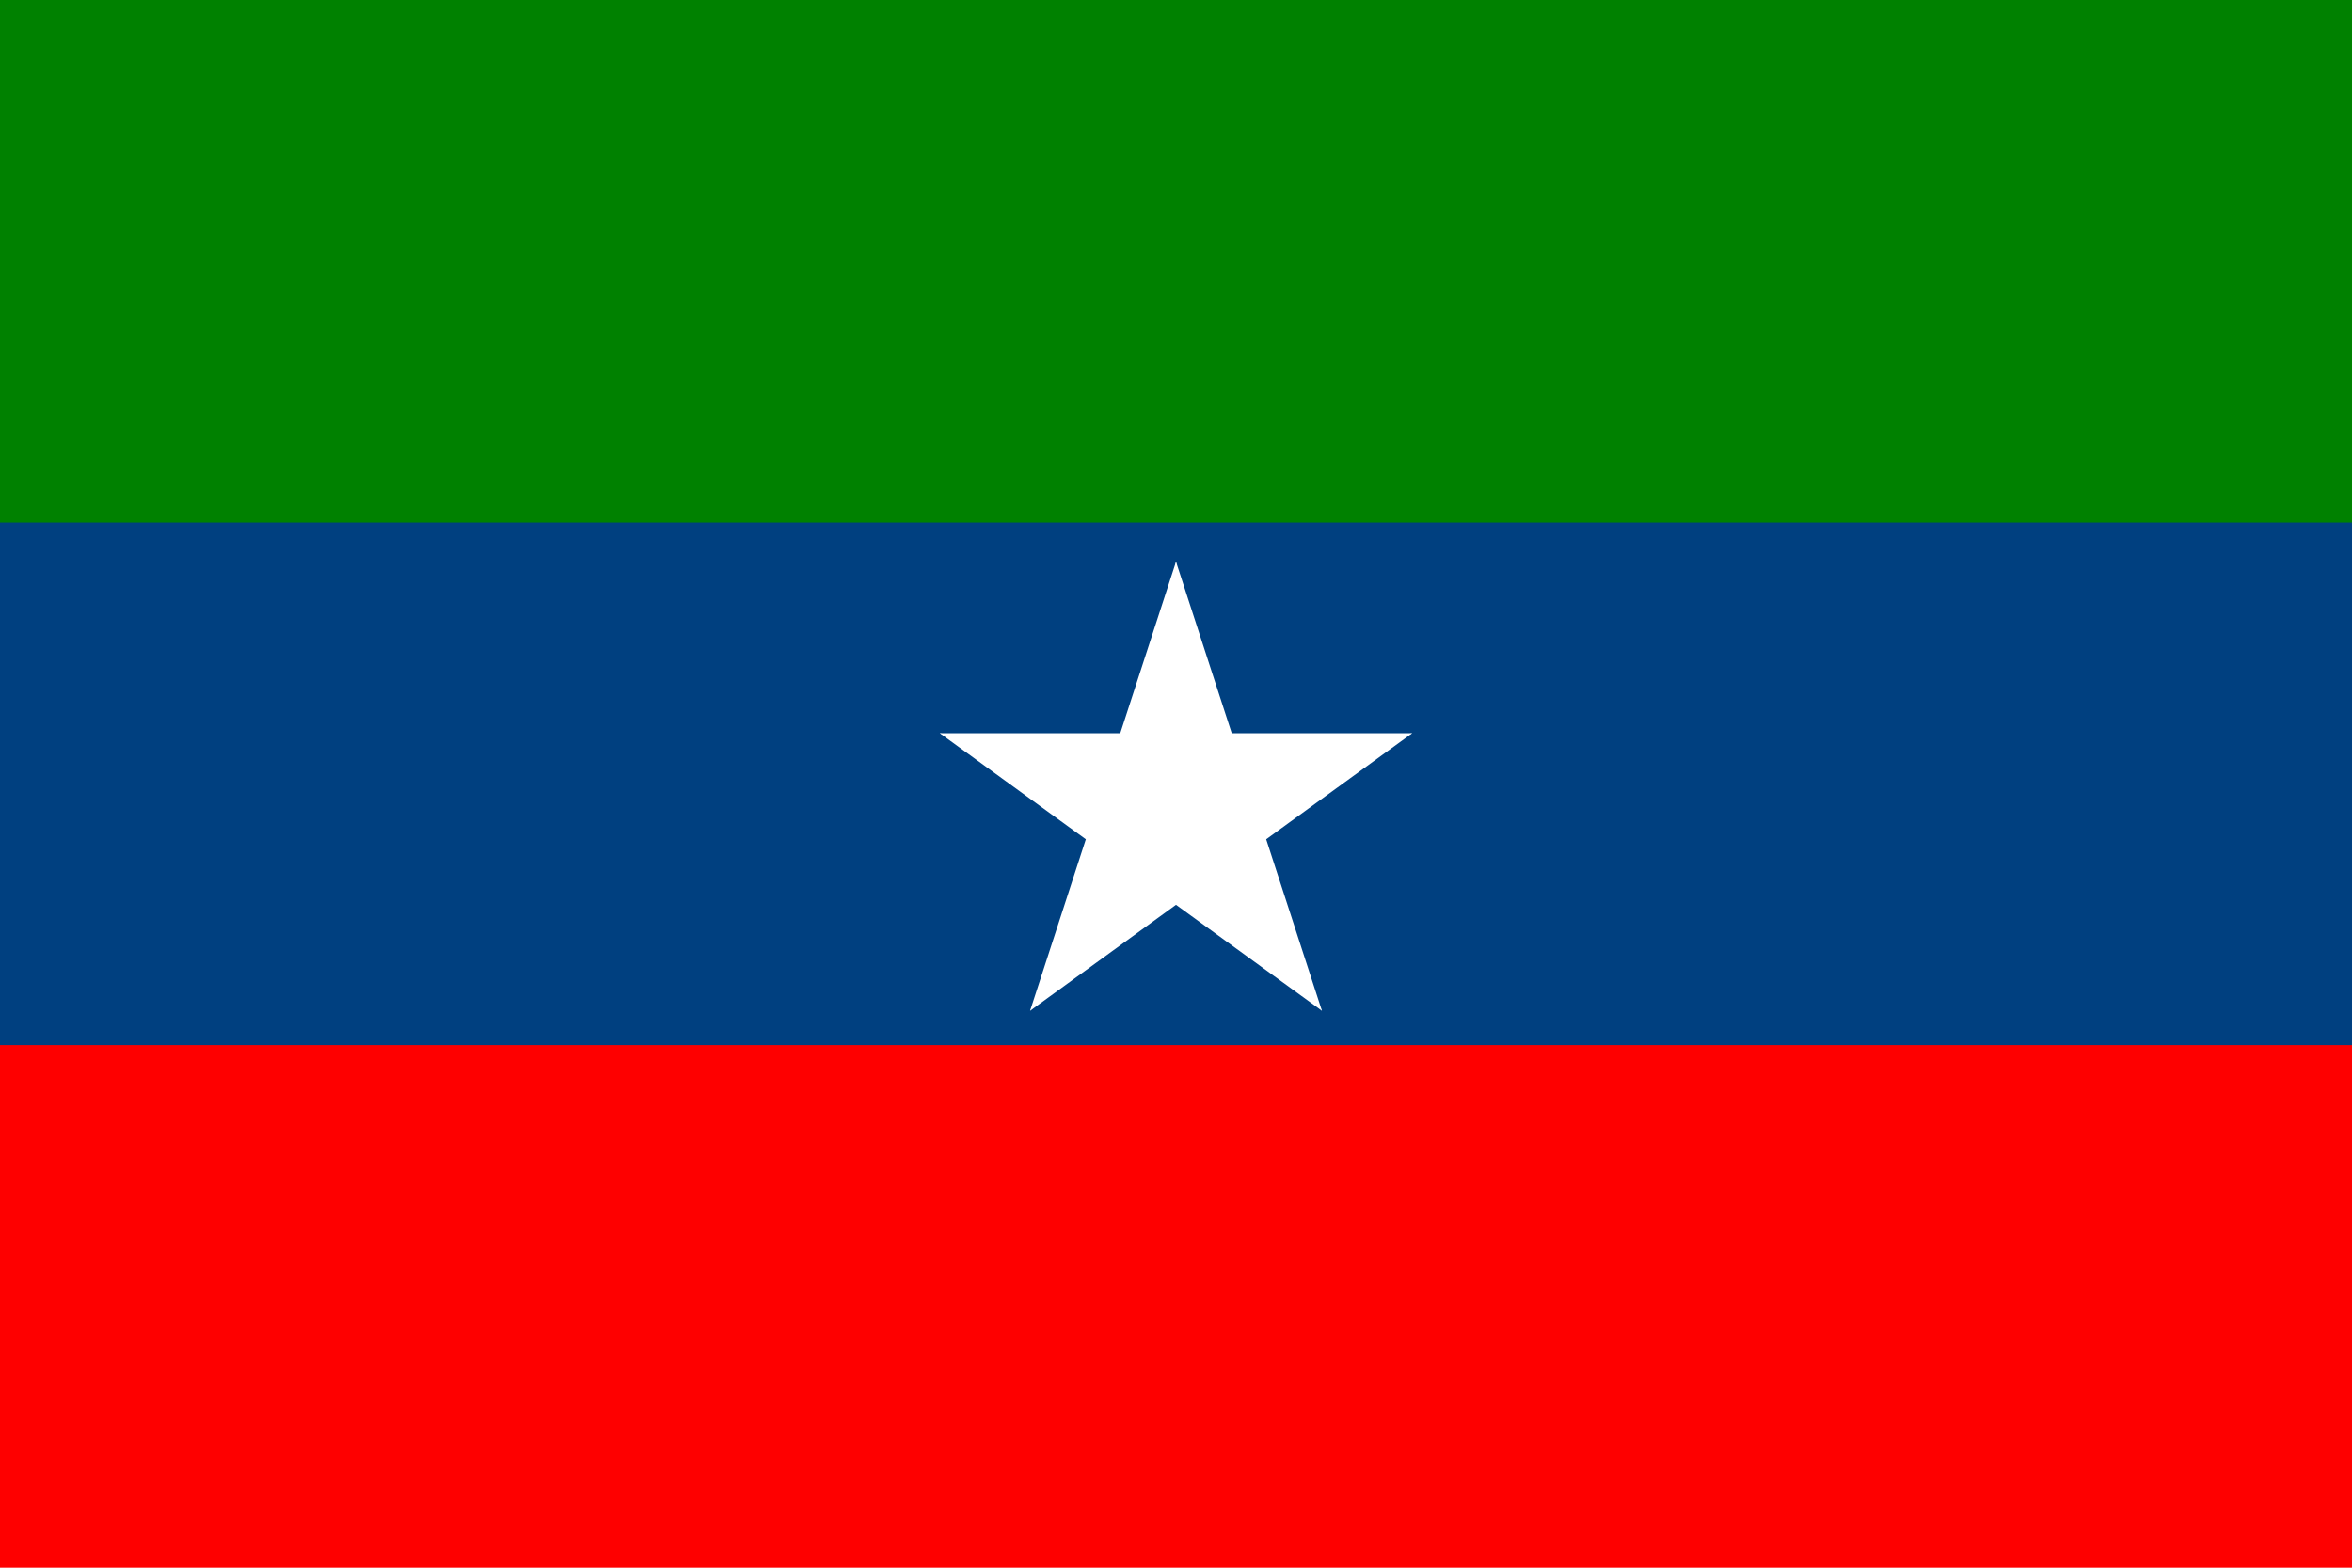 <svg xmlns="http://www.w3.org/2000/svg" width="1200" height="800" viewBox="0 0 90 60" xmlns:xlink="http://www.w3.org/1999/xlink"><path fill="#fe0000" d="M0 0h90v60H0z"/><path fill="#004080" d="M0 0h90v40H0z"/><path fill="#008100" d="M0 0h90v20H0z"/><g transform="matrix(9.5 0 0 9.5 45 31)"><g id="b"><path id="a" fill="#fff" transform="rotate(18 3.157 -.5)" d="M0 0v1h.5z"/><use xlink:href="#a" transform="scale(-1 1)"/></g><use xlink:href="#b" transform="rotate(72)"/><use xlink:href="#b" transform="rotate(-72)"/><use xlink:href="#b" transform="rotate(144)"/><use xlink:href="#b" transform="rotate(-144)"/></g></svg>